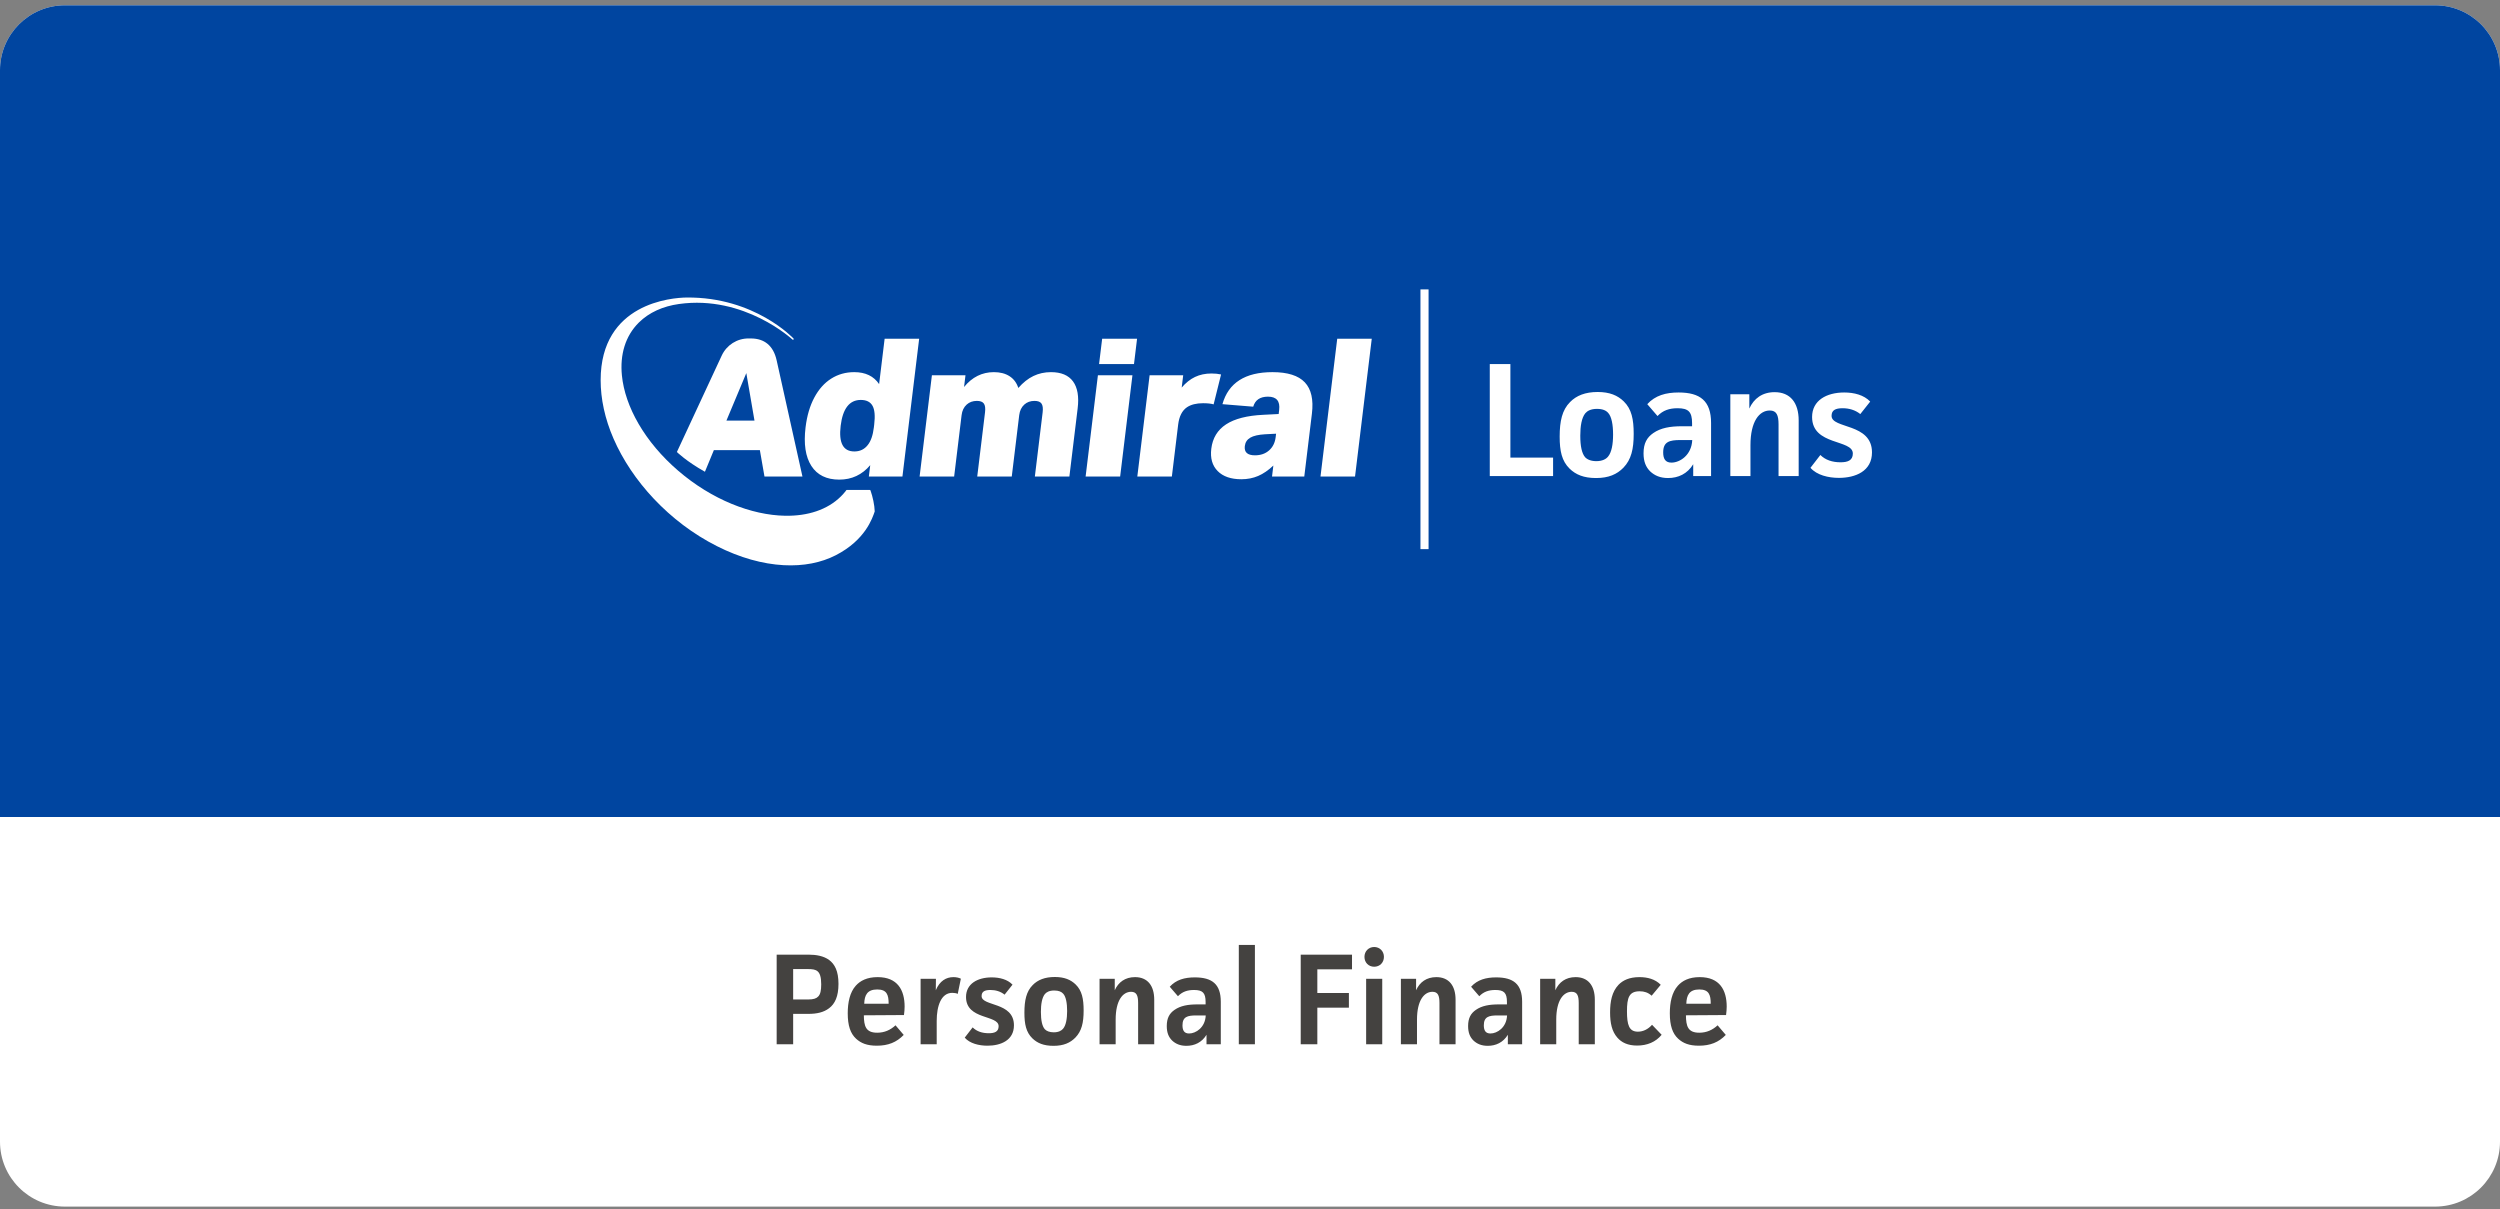 <svg width="308" height="149" viewBox="0 0 308 149" fill="none" xmlns="http://www.w3.org/2000/svg">
<rect x="0" y="0" width="308" height="149" fill="#808080" stroke="none"/>
<g clip-path="url(#clip0_2170_5657)">
<path d="M0 8.654C0 4.236 3.582 0.654 8 0.654H300C304.418 0.654 308 4.236 308 8.654V140.654C308 145.073 304.418 148.654 300 148.654H8C3.582 148.654 0 145.073 0 140.654V8.654Z" fill="white"/>
<rect width="308" height="100" transform="translate(0 0.654)" fill="#0045A0"/>
<path fill-rule="evenodd" clip-rule="evenodd" d="M104.164 60.531C104.17 60.522 104.218 60.456 104.256 60.4C104.272 60.375 104.301 60.36 104.33 60.36H107.158C107.196 60.36 107.231 60.384 107.244 60.42C107.517 61.182 107.744 62.233 107.765 62.994C107.765 63.006 107.763 63.017 107.759 63.028C107.486 63.809 106.631 66.526 102.963 68.407C101.174 69.323 98.994 69.766 96.535 69.63C93.98 69.49 91.177 68.73 88.303 67.274C85.384 65.796 82.757 63.788 80.564 61.463C78.4 59.169 76.716 56.63 75.593 54.056C74.509 51.575 74 49.114 74 46.84C74 37.325 82.791 36.674 84.591 36.655C92.99 36.57 97.764 41.706 97.764 41.706C97.796 41.742 97.796 41.799 97.762 41.834C97.727 41.869 97.671 41.87 97.636 41.837C97.636 41.837 91.724 36.316 83.646 37.454C81.683 37.73 79.968 38.484 78.696 39.748C77.025 41.41 76.368 43.711 76.618 46.248C76.993 50.079 79.427 54.446 83.552 57.993C87.68 61.544 92.572 63.472 96.735 63.541C99.495 63.587 101.934 62.815 103.609 61.15C103.804 60.956 103.985 60.753 104.153 60.542C104.156 60.538 104.16 60.534 104.164 60.531Z" fill="white"/>
<path d="M107.042 58.71L107.213 57.307C106.206 58.495 104.935 59.09 103.399 59.09C101.832 59.09 100.686 58.527 99.961 57.403C99.235 56.277 98.997 54.692 99.245 52.647C99.418 51.221 99.778 49.997 100.326 48.974C100.873 47.952 101.567 47.175 102.407 46.645C103.247 46.113 104.192 45.848 105.242 45.848C106.621 45.848 107.643 46.34 108.307 47.322L108.986 41.735H113.24L111.18 58.71H107.042ZM156.714 58.71L156.878 57.355C156.259 57.941 155.635 58.369 155.006 58.638C154.378 58.908 153.688 59.043 152.935 59.043C151.651 59.043 150.677 58.706 150.014 58.032C149.351 57.359 149.09 56.443 149.231 55.286C149.39 53.971 149.999 52.969 151.054 52.279C152.109 51.589 153.645 51.197 155.663 51.102L157.532 51.007L157.592 50.508C157.725 49.414 157.266 48.868 156.216 48.868C155.245 48.868 154.638 49.279 154.397 50.103L150.603 49.794C151.346 47.164 153.401 45.848 156.771 45.848C158.636 45.848 159.964 46.268 160.756 47.108C161.547 47.948 161.837 49.232 161.628 50.959L160.687 58.71H156.714ZM83.393 55.687C83.393 55.687 87.133 47.643 88.918 43.803C89.523 42.502 90.824 41.679 92.245 41.698C92.296 41.699 92.52 41.699 92.571 41.699C94.152 41.721 95.275 42.558 95.683 44.395C96.744 49.172 98.862 58.71 98.862 58.71H94.184L93.615 55.453H87.95L86.847 58.12C84.547 56.833 83.393 55.687 83.393 55.687ZM162.684 58.71L164.746 41.735H169L166.94 58.71H162.684ZM133.747 58.71L135.263 46.229H139.517L138.002 58.71H133.747ZM140.117 58.71L141.633 46.229H145.77L145.585 47.75C146.079 47.164 146.626 46.728 147.225 46.442C147.824 46.157 148.499 46.014 149.252 46.014C149.69 46.014 150.086 46.054 150.436 46.133L149.519 49.818C149.201 49.723 148.768 49.676 148.219 49.676C147.389 49.676 146.727 49.842 146.232 50.175C145.633 50.587 145.272 51.3 145.149 52.314L144.373 58.71H140.117ZM127.494 58.71L128.455 50.793C128.514 50.301 128.468 49.945 128.315 49.723C128.161 49.501 127.873 49.39 127.45 49.39C126.948 49.39 126.53 49.541 126.196 49.842C125.844 50.159 125.635 50.595 125.567 51.149L124.649 58.71H120.395L121.356 50.793C121.415 50.301 121.369 49.945 121.215 49.723C121.062 49.501 120.774 49.39 120.351 49.39C119.849 49.39 119.431 49.541 119.097 49.842C118.745 50.159 118.535 50.595 118.468 51.149L117.55 58.71H113.295L114.811 46.229H118.948L118.772 47.679C119.766 46.459 120.992 45.848 122.45 45.848C123.218 45.848 123.86 46.014 124.376 46.348C124.891 46.681 125.252 47.164 125.457 47.798C126.039 47.132 126.659 46.64 127.317 46.324C127.974 46.007 128.695 45.848 129.479 45.848C130.732 45.848 131.638 46.229 132.196 46.989C132.755 47.75 132.945 48.859 132.767 50.318L131.748 58.71H127.494ZM157.213 53.432L155.841 53.503C155.036 53.551 154.436 53.689 154.039 53.919C153.643 54.149 153.418 54.494 153.361 54.953C153.269 55.714 153.686 56.095 154.61 56.095C155.315 56.095 155.896 55.893 156.352 55.489C156.809 55.084 157.078 54.542 157.162 53.86L157.213 53.432ZM107.701 52.314C107.832 51.237 107.762 50.46 107.49 49.985C107.219 49.509 106.739 49.272 106.049 49.272C104.654 49.272 103.828 50.333 103.57 52.457C103.314 54.566 103.876 55.619 105.255 55.619C105.944 55.619 106.493 55.358 106.902 54.835C107.288 54.359 107.54 53.638 107.658 52.671L107.701 52.314ZM91.946 45.966L89.496 51.816H92.952L91.946 45.966ZM135.406 44.85L135.785 41.735H140.086L139.708 44.85H135.406Z" fill="white"/>
<path d="M183.54 44.854V58.654H191.34V56.374H186.08V44.854H183.54ZM201.271 53.454C201.271 51.654 201.011 50.394 200.051 49.454C199.291 48.714 198.311 48.294 196.831 48.294C195.311 48.294 194.211 48.734 193.431 49.534C192.451 50.514 192.151 51.894 192.151 53.794C192.151 55.554 192.411 56.794 193.371 57.734C194.131 58.474 195.111 58.894 196.631 58.894C198.191 58.894 199.211 58.434 200.011 57.614C200.971 56.614 201.271 55.334 201.271 53.454ZM198.731 53.534C198.731 54.734 198.551 55.734 198.111 56.254C197.871 56.554 197.411 56.814 196.671 56.814C196.011 56.814 195.551 56.614 195.291 56.334C194.891 55.874 194.691 54.994 194.691 53.674C194.691 52.514 194.851 51.474 195.311 50.914C195.551 50.634 195.971 50.374 196.751 50.374C197.451 50.374 197.871 50.574 198.131 50.874C198.551 51.334 198.731 52.334 198.731 53.534ZM204.204 51.254C204.884 50.554 205.664 50.294 206.684 50.294C208.004 50.294 208.464 50.734 208.464 52.134V52.514H207.204C205.764 52.514 204.604 52.714 203.684 53.354C202.904 53.894 202.484 54.614 202.484 55.854C202.484 56.854 202.764 57.554 203.324 58.094C203.844 58.574 204.524 58.894 205.504 58.894C206.764 58.894 207.884 58.374 208.604 57.194V58.654H210.804V52.114C210.804 49.394 209.464 48.354 206.804 48.354C205.244 48.354 203.924 48.714 202.944 49.794L204.204 51.254ZM208.484 54.214C208.404 56.074 206.964 56.994 205.924 56.994C205.164 56.994 204.904 56.514 204.904 55.734C204.904 54.414 205.684 54.214 207.024 54.214H208.484ZM213.177 48.574V58.654H215.657V54.854C215.657 51.894 216.757 50.574 218.037 50.574C218.877 50.574 219.117 51.154 219.117 52.294V58.654H221.597V51.794C221.597 49.614 220.557 48.314 218.637 48.314C217.117 48.314 216.077 49.094 215.517 50.334V48.574H213.177ZM230.409 49.474C229.629 48.654 228.409 48.354 227.209 48.354C225.029 48.354 223.249 49.334 223.249 51.374C223.249 54.934 228.269 54.094 228.269 55.874C228.269 56.734 227.629 56.954 226.749 56.954C225.749 56.954 224.889 56.674 224.269 56.054L223.049 57.634C223.829 58.534 225.249 58.874 226.549 58.874C228.589 58.874 230.629 58.054 230.629 55.734C230.629 52.094 225.649 52.854 225.649 51.234C225.649 50.534 226.129 50.294 227.009 50.294C227.809 50.294 228.569 50.514 229.189 51.014L230.409 49.474Z" fill="white"/>
<rect x="175" y="35.654" width="1" height="32" fill="white"/>
<path d="M95.685 117.614V128.654H97.717V124.91H99.589C100.645 124.91 101.477 124.718 102.133 124.222C102.869 123.678 103.301 122.75 103.301 121.214C103.301 119.63 102.837 118.782 102.149 118.27C101.477 117.774 100.549 117.614 99.653 117.614H95.685ZM97.717 119.39H99.509C100.117 119.39 100.469 119.438 100.741 119.678C100.997 119.902 101.173 120.35 101.173 121.262C101.173 122.014 101.077 122.51 100.789 122.782C100.565 123.022 100.197 123.134 99.589 123.134H97.717V119.39ZM110.329 126.318C109.705 126.894 108.969 127.23 108.073 127.23C106.665 127.23 106.441 126.43 106.425 125.086L111.369 125.054C111.417 124.702 111.449 124.318 111.449 124.014C111.449 121.982 110.585 120.382 108.121 120.382C106.809 120.382 105.977 120.83 105.433 121.438C104.697 122.254 104.441 123.518 104.441 124.83C104.441 126.366 104.777 127.326 105.465 127.966C106.073 128.526 106.825 128.83 108.025 128.83C109.417 128.83 110.457 128.414 111.337 127.502L110.329 126.318ZM106.473 123.662C106.505 122.606 106.841 121.902 108.073 121.902C109.257 121.902 109.481 122.558 109.481 123.662H106.473ZM113.418 120.59V128.654H115.402V125.774C115.402 123.934 115.946 122.318 117.322 122.318C117.562 122.318 117.85 122.366 117.994 122.446L118.378 120.574C118.122 120.446 117.786 120.382 117.466 120.382C116.57 120.382 115.77 120.846 115.29 121.998L115.306 120.59H113.418ZM124.742 121.31C124.118 120.654 123.141 120.414 122.182 120.414C120.438 120.414 119.014 121.198 119.014 122.83C119.014 125.678 123.03 125.006 123.03 126.43C123.03 127.118 122.518 127.294 121.814 127.294C121.014 127.294 120.326 127.07 119.83 126.574L118.854 127.838C119.478 128.558 120.614 128.83 121.654 128.83C123.286 128.83 124.918 128.174 124.918 126.318C124.918 123.406 120.934 124.014 120.934 122.718C120.934 122.158 121.318 121.966 122.022 121.966C122.661 121.966 123.27 122.142 123.766 122.542L124.742 121.31ZM133.503 124.494C133.503 123.054 133.295 122.046 132.527 121.294C131.919 120.702 131.135 120.366 129.951 120.366C128.735 120.366 127.855 120.718 127.231 121.358C126.447 122.142 126.207 123.246 126.207 124.766C126.207 126.174 126.415 127.166 127.183 127.918C127.791 128.51 128.575 128.846 129.791 128.846C131.039 128.846 131.855 128.478 132.495 127.822C133.263 127.022 133.503 125.998 133.503 124.494ZM131.471 124.558C131.471 125.518 131.327 126.318 130.975 126.734C130.783 126.974 130.415 127.182 129.823 127.182C129.295 127.182 128.927 127.022 128.719 126.798C128.399 126.43 128.239 125.726 128.239 124.67C128.239 123.742 128.367 122.91 128.735 122.462C128.927 122.238 129.263 122.03 129.887 122.03C130.447 122.03 130.783 122.19 130.991 122.43C131.327 122.798 131.471 123.598 131.471 124.558ZM135.465 120.59V128.654H137.449V125.614C137.449 123.246 138.329 122.19 139.353 122.19C140.025 122.19 140.217 122.654 140.217 123.566V128.654H142.201V123.166C142.201 121.422 141.369 120.382 139.833 120.382C138.617 120.382 137.785 121.006 137.337 121.998V120.59H135.465ZM145.122 122.734C145.666 122.174 146.29 121.966 147.106 121.966C148.162 121.966 148.53 122.318 148.53 123.438V123.742H147.522C146.37 123.742 145.442 123.902 144.706 124.414C144.082 124.846 143.746 125.422 143.746 126.414C143.746 127.214 143.97 127.774 144.418 128.206C144.834 128.59 145.378 128.846 146.162 128.846C147.17 128.846 148.066 128.43 148.642 127.486V128.654H150.402V123.422C150.402 121.246 149.33 120.414 147.202 120.414C145.954 120.414 144.898 120.702 144.114 121.566L145.122 122.734ZM148.546 125.102C148.482 126.59 147.33 127.326 146.498 127.326C145.89 127.326 145.682 126.942 145.682 126.318C145.682 125.262 146.306 125.102 147.378 125.102H148.546ZM152.621 116.414V128.654H154.605V116.414H152.621ZM160.248 117.614V128.654H162.296V124.142H166.184V122.334H162.296V119.422H166.568V117.614H160.248ZM168.308 120.59V128.654H170.292V120.59H168.308ZM168.1 117.886C168.1 118.59 168.612 119.102 169.3 119.102C169.988 119.102 170.5 118.59 170.5 117.886C170.5 117.198 169.988 116.67 169.3 116.67C168.612 116.67 168.1 117.198 168.1 117.886ZM172.59 120.59V128.654H174.574V125.614C174.574 123.246 175.454 122.19 176.478 122.19C177.15 122.19 177.342 122.654 177.342 123.566V128.654H179.326V123.166C179.326 121.422 178.494 120.382 176.958 120.382C175.742 120.382 174.91 121.006 174.462 121.998V120.59H172.59ZM182.247 122.734C182.791 122.174 183.415 121.966 184.231 121.966C185.287 121.966 185.655 122.318 185.655 123.438V123.742H184.647C183.495 123.742 182.567 123.902 181.831 124.414C181.207 124.846 180.871 125.422 180.871 126.414C180.871 127.214 181.095 127.774 181.543 128.206C181.959 128.59 182.503 128.846 183.287 128.846C184.295 128.846 185.191 128.43 185.767 127.486V128.654H187.527V123.422C187.527 121.246 186.455 120.414 184.327 120.414C183.079 120.414 182.023 120.702 181.239 121.566L182.247 122.734ZM185.671 125.102C185.607 126.59 184.455 127.326 183.623 127.326C183.015 127.326 182.807 126.942 182.807 126.318C182.807 125.262 183.431 125.102 184.503 125.102H185.671ZM189.746 120.59V128.654H191.73V125.614C191.73 123.246 192.61 122.19 193.634 122.19C194.306 122.19 194.498 122.654 194.498 123.566V128.654H196.482V123.166C196.482 121.422 195.65 120.382 194.114 120.382C192.898 120.382 192.066 121.006 191.618 121.998V120.59H189.746ZM203.531 126.254C203.051 126.798 202.443 127.102 201.787 127.102C200.699 127.102 200.443 126.27 200.443 124.59C200.443 122.91 200.699 122.126 202.011 122.126C202.555 122.126 203.035 122.27 203.483 122.67L204.603 121.326C203.915 120.622 202.955 120.382 201.979 120.382C200.747 120.382 199.947 120.766 199.403 121.326C198.587 122.19 198.363 123.39 198.363 124.718C198.363 126.046 198.587 127.07 199.259 127.838C199.771 128.43 200.539 128.814 201.691 128.814C202.923 128.814 203.979 128.382 204.715 127.486L203.531 126.254ZM211.61 126.318C210.986 126.894 210.25 127.23 209.354 127.23C207.946 127.23 207.722 126.43 207.706 125.086L212.65 125.054C212.698 124.702 212.73 124.318 212.73 124.014C212.73 121.982 211.866 120.382 209.402 120.382C208.09 120.382 207.258 120.83 206.714 121.438C205.978 122.254 205.722 123.518 205.722 124.83C205.722 126.366 206.058 127.326 206.746 127.966C207.354 128.526 208.106 128.83 209.306 128.83C210.698 128.83 211.738 128.414 212.618 127.502L211.61 126.318ZM207.754 123.662C207.786 122.606 208.122 121.902 209.354 121.902C210.538 121.902 210.762 122.558 210.762 123.662H207.754Z" fill="#444240"/>
</g>
<defs>
<clipPath id="clip0_2170_5657">
<path d="M0 8.654C0 4.236 3.582 0.654 8 0.654H300C304.418 0.654 308 4.236 308 8.654V140.654C308 145.073 304.418 148.654 300 148.654H8C3.582 148.654 0 145.073 0 140.654V8.654Z" fill="white"/>
</clipPath>
</defs>
</svg>
